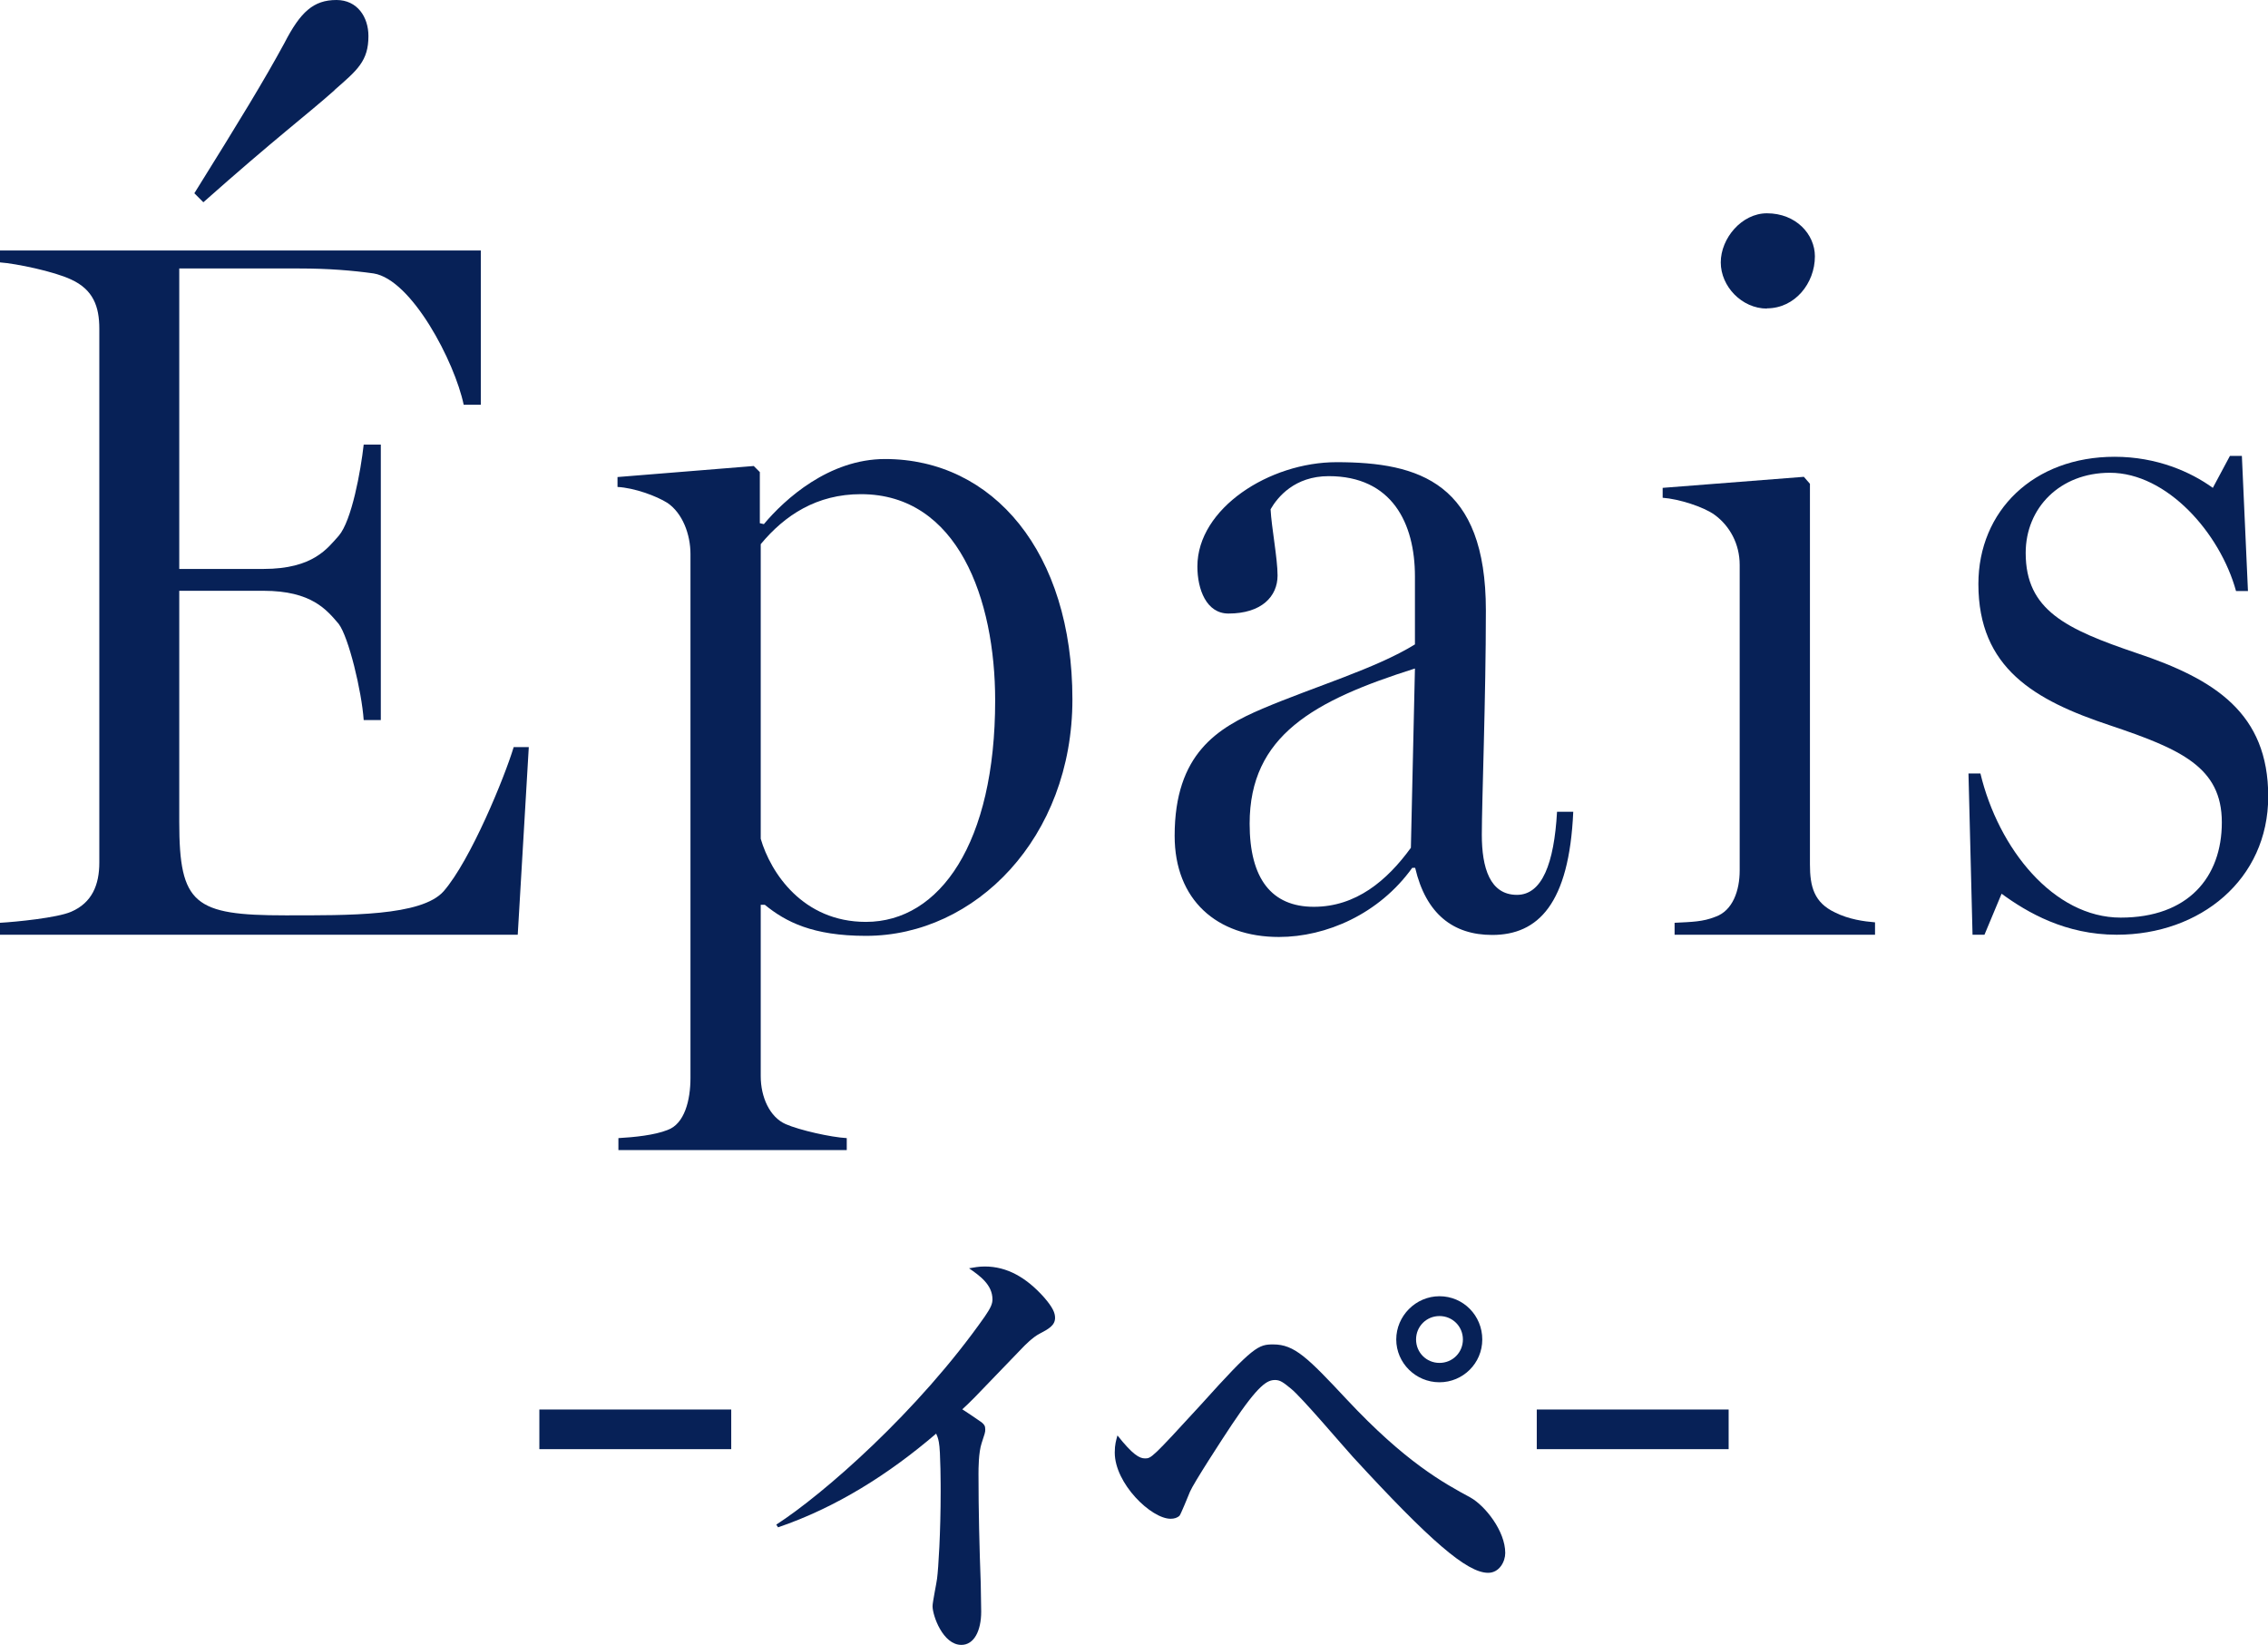 <?xml version="1.0" encoding="UTF-8"?><svg id="_レイヤー_1" xmlns="http://www.w3.org/2000/svg" viewBox="0 0 100.71 73.03"><defs><style>.cls-1{fill:#072157;stroke-width:0px;}</style></defs><path class="cls-1" d="m23.48,33.18l-.49,8.32H0v-.53c.71-.04,2.54-.22,3.16-.49.93-.4,1.25-1.2,1.25-2.18V14.59c0-.98-.27-1.73-1.25-2.18-.76-.36-2.45-.71-3.16-.76v-.53h21.35v6.85h-.76c-.4-1.91-2.31-5.56-4-5.83-.93-.13-2-.22-3.29-.22h-5.34v13.34h3.74c2.22,0,2.85-.93,3.34-1.47.58-.67.98-2.89,1.11-4.05h.76v12.23h-.76c-.09-1.29-.67-3.69-1.11-4.27-.53-.62-1.2-1.47-3.34-1.47h-3.74v10.27c0,3.65.67,4.14,4.71,4.14,2.8,0,6.05.04,7.03-1.07,1.2-1.38,2.71-5.07,3.11-6.4h.67ZM14.86,4c-1.2,1.07-2.62,2.13-5.83,4.98l-.4-.4c2.05-3.29,3.11-5.03,4-6.67.71-1.38,1.29-1.91,2.31-1.91.93,0,1.42.76,1.42,1.6,0,1.11-.49,1.51-1.51,2.4Z"/><path class="cls-1" d="m38.45,41.55c-2.36,0-3.56-.62-4.49-1.38h-.18v7.61c0,.93.4,1.82,1.11,2.13.62.27,2,.58,2.71.62v.53h-10.14v-.53c.71-.04,1.6-.13,2.18-.36.76-.27,1.02-1.33,1.02-2.31v-23.26c0-.89-.36-1.82-1.02-2.27-.49-.31-1.47-.67-2.22-.71v-.44l6.05-.49.27.27v2.27l.18.04c.93-1.11,2.89-2.89,5.38-2.89,4.8,0,8.32,4.14,8.32,10.67,0,6.14-4.31,10.5-9.16,10.5Zm-.22-19.61c-1.96,0-3.38.93-4.45,2.22v13.08c.44,1.51,1.87,3.69,4.67,3.69,3.29,0,5.74-3.51,5.74-9.83,0-4.49-1.65-9.16-5.96-9.16Z"/><path class="cls-1" d="m69.86,36.04c-.18,4.09-1.56,5.47-3.6,5.47-1.73,0-2.94-.93-3.42-2.98h-.13c-1.47,2.05-3.82,3.07-5.92,3.07-2.76,0-4.63-1.65-4.63-4.49,0-3.65,1.91-4.8,3.91-5.65,2.31-.98,5.03-1.78,6.76-2.85v-3.02c0-2.36-1.02-4.45-3.83-4.45-1.51,0-2.27.93-2.58,1.47.04.8.31,2.18.31,2.94,0,.93-.71,1.69-2.18,1.69-.98,0-1.38-1.07-1.38-2.09,0-2.58,3.2-4.63,6.18-4.63,3.69,0,6.63.93,6.63,6.58,0,3.87-.18,8.49-.18,9.96s.36,2.67,1.56,2.67c1.11,0,1.65-1.38,1.78-3.69h.71Zm-7.03-6.36c-4.49,1.42-7.34,2.98-7.34,6.89,0,2.45.98,3.69,2.85,3.69s3.25-1.16,4.31-2.62l.18-7.96Z"/><path class="cls-1" d="m83.26,41.5h-8.9v-.53c.76-.04,1.25-.04,1.82-.27.76-.27,1.07-1.16,1.07-2.05v-13.57c0-.93-.44-1.73-1.11-2.22-.49-.36-1.6-.71-2.31-.76v-.44l6.27-.49.27.31v16.9c0,.98.18,1.69,1.11,2.13.62.31,1.29.4,1.78.44v.53Zm-4.8-27.8c-1.11,0-2.05-.98-2.05-2.05s.93-2.18,2.05-2.18c1.29,0,2.13.93,2.13,1.91,0,1.2-.89,2.31-2.13,2.31Z"/><path class="cls-1" d="m93.99,41.5c-2.27,0-3.96-.98-5.11-1.82l-.76,1.82h-.53l-.18-7.16h.53c.8,3.34,3.25,6.4,6.23,6.4s4.49-1.78,4.49-4.23-1.82-3.25-4.98-4.31c-3.34-1.11-5.83-2.54-5.83-6.27,0-3.25,2.45-5.65,6.05-5.65,1.87,0,3.38.67,4.36,1.38l.76-1.42h.53l.27,6h-.53c-.71-2.58-3.07-5.25-5.6-5.25-2.22,0-3.74,1.56-3.74,3.56,0,2.54,1.78,3.38,4.94,4.45,3.47,1.16,5.83,2.67,5.83,6.36s-3.02,6.14-6.72,6.14Z"/><path class="cls-1" d="m32.47,64.34h-8.52v-1.76h8.52v1.76Z"/><path class="cls-1" d="m34.47,67.69c2.08-1.34,6.3-5.02,9.26-9.24.26-.38.34-.56.34-.76,0-.66-.58-1.06-1.04-1.38.24-.04.42-.08.7-.08.98,0,1.84.48,2.64,1.38.38.44.48.68.48.9,0,.34-.3.5-.68.7-.32.16-.7.56-.74.6l-2.14,2.22c-.26.26-.4.4-.56.54.3.2.58.38.86.58.12.1.16.16.16.32,0,.12-.02.18-.16.6s-.14,1.14-.14,1.38c0,1.62.04,3.24.1,4.86,0,.3.02.94.02,1.24,0,.86-.32,1.48-.88,1.48-.82,0-1.28-1.3-1.28-1.72,0-.18.18-1.04.2-1.22.06-.46.16-2.04.16-3.88,0-.14,0-1.8-.08-2.18-.04-.22-.08-.28-.12-.38-2.1,1.8-4.44,3.28-7.02,4.16l-.08-.12Z"/><path class="cls-1" d="m50.84,64.75c.28,0,.3,0,2.5-2.4,2.32-2.58,2.54-2.66,3.2-2.66.94,0,1.52.58,3.26,2.44,2.6,2.78,4.28,3.7,5.5,4.36.64.36,1.54,1.48,1.54,2.46,0,.38-.26.88-.76.88-.94,0-2.58-1.42-6-5.14-.44-.48-2.3-2.68-2.76-3.04-.34-.28-.48-.38-.7-.38-.34,0-.72.18-1.92,1.98-.44.66-1.7,2.6-1.86,2.98-.08.2-.4.98-.46,1.06-.1.1-.24.14-.4.14-.86,0-2.48-1.56-2.48-2.94,0-.36.06-.54.12-.76.68.86.98,1.02,1.22,1.02Zm13.08-3.38c-1.06,0-1.92-.86-1.92-1.9s.86-1.92,1.92-1.92,1.9.86,1.9,1.92-.86,1.9-1.9,1.9Zm0-2.94c-.58,0-1.04.46-1.04,1.04s.46,1.04,1.04,1.04,1.04-.46,1.04-1.04-.46-1.04-1.04-1.04Z"/><path class="cls-1" d="m76.76,64.34h-8.52v-1.76h8.52v1.76Z"/></svg>